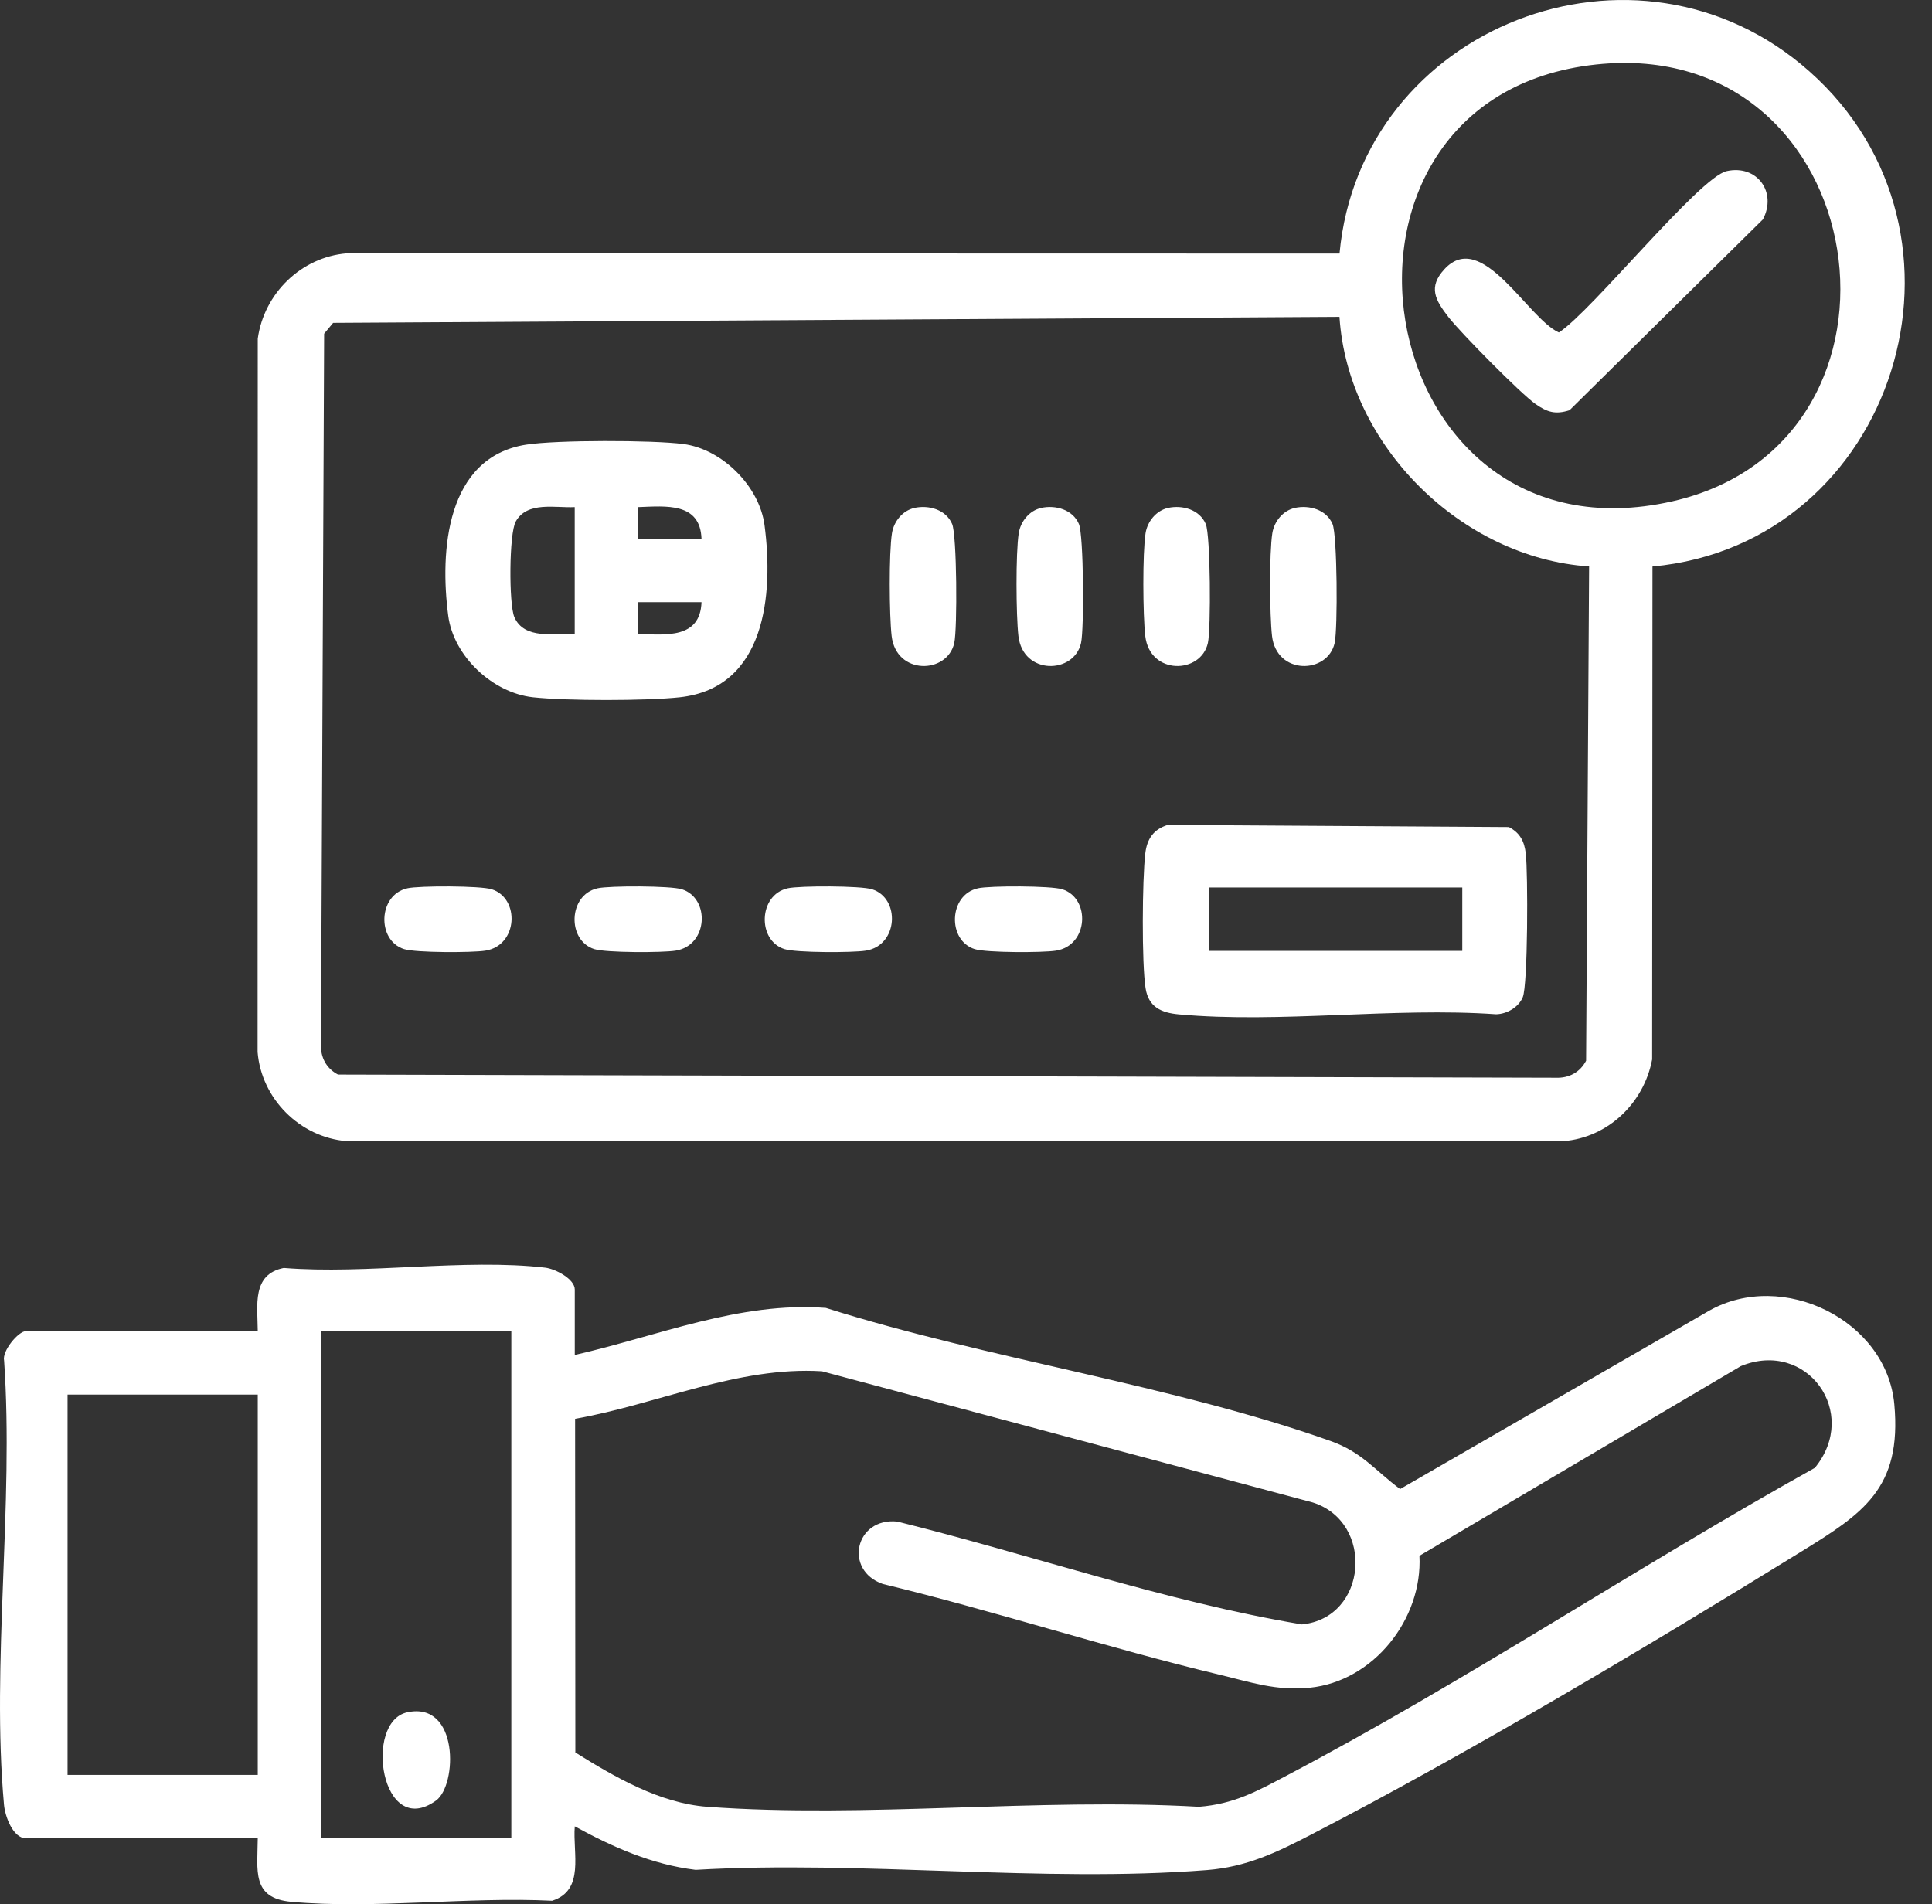 <svg width="70" height="69" viewBox="0 0 70 69" fill="none" xmlns="http://www.w3.org/2000/svg">
<rect x="0" y="0" width="70" height="69" fill="#333333" stroke="none"/>
<path d="M20.823 49.097C23.819 48.417 26.794 47.155 29.922 47.392C35.764 49.239 42.492 50.185 48.213 52.216C49.348 52.619 49.816 53.275 50.729 53.956L61.928 47.492C64.584 45.994 68.355 47.83 68.635 50.885C68.915 53.94 67.492 54.849 65.227 56.245C59.717 59.644 53.2 63.533 47.478 66.491C46.239 67.132 45.158 67.651 43.727 67.763C37.776 68.229 31.22 67.406 25.204 67.755C23.624 67.563 22.199 66.932 20.825 66.178C20.745 67.154 21.199 68.493 20.005 68.875C16.97 68.722 13.541 69.184 10.553 68.913C9.107 68.781 9.33 67.778 9.339 66.61H0.941C0.467 66.61 0.181 65.806 0.145 65.396C-0.317 60.288 0.507 54.489 0.149 49.307C0.064 48.954 0.668 48.233 0.941 48.233H9.339C9.333 47.302 9.117 46.178 10.281 45.944C13.269 46.186 16.834 45.594 19.751 45.933C20.125 45.977 20.825 46.345 20.825 46.725V49.094L20.823 49.097ZM18.526 48.234H11.635V66.61H18.526V48.234ZM20.837 51.407L20.846 63.501C22.26 64.383 23.902 65.342 25.626 65.469C31.376 65.891 37.634 65.137 43.439 65.469C44.707 65.369 45.534 64.911 46.617 64.339C53.075 60.939 59.369 56.746 65.756 53.187C67.396 51.186 65.464 48.52 63.075 49.5L51.429 56.374C51.546 58.66 49.772 60.921 47.453 61.155C46.245 61.276 45.327 60.956 44.195 60.685C40.102 59.705 36.075 58.384 31.982 57.394C30.564 56.898 30.983 54.98 32.509 55.133C37.396 56.343 42.216 58.031 47.17 58.86C49.554 58.626 49.812 55.158 47.567 54.443L29.782 49.688C26.731 49.502 23.81 50.885 20.839 51.41L20.837 51.407ZM9.339 50.532H2.448V64.314H9.339V50.532Z" fill="white"/>
<path d="M59.872 20.527L59.86 38.388C59.565 39.961 58.269 41.217 56.648 41.349H12.563C10.868 41.211 9.471 39.815 9.333 38.12L9.339 12.272C9.565 10.638 10.906 9.317 12.565 9.18L48.533 9.188C49.293 0.955 59.3 -2.954 65.549 2.579C72.213 8.48 68.683 19.712 59.874 20.527H59.872ZM57.833 2.337C46.819 3.509 49.492 20.682 60.595 18.164C70.096 16.008 67.935 1.263 57.833 2.337ZM48.531 11.482L12.07 11.7L11.744 12.092L11.629 37.832C11.608 38.313 11.825 38.718 12.247 38.937L56.362 39.052C56.843 39.073 57.248 38.856 57.467 38.434L57.576 20.525C52.948 20.212 48.832 16.142 48.531 11.48V11.482Z" fill="white"/>
<path d="M14.755 62.045C16.635 61.637 16.575 64.684 15.797 65.244C13.806 66.675 13.169 62.39 14.755 62.045Z" fill="white"/>
<path d="M19.063 16.112C20.16 15.939 23.639 15.943 24.759 16.089C26.169 16.273 27.517 17.621 27.701 19.033C28.029 21.53 27.747 24.928 24.627 25.266C23.409 25.398 20.53 25.398 19.312 25.266C17.847 25.107 16.431 23.774 16.24 22.31C15.933 19.976 16.157 16.57 19.061 16.112H19.063ZM20.823 18.375C20.123 18.411 19.103 18.154 18.687 18.895C18.442 19.33 18.434 21.888 18.635 22.358C18.99 23.187 20.104 22.945 20.823 22.968V18.375ZM25.417 19.523C25.371 18.196 24.132 18.338 23.119 18.375V19.523H25.417ZM25.417 21.819H23.119V22.968C24.132 23.005 25.371 23.146 25.417 21.819Z" fill="white"/>
<path d="M42.317 29.89L54.669 29.967C55.075 30.18 55.231 30.488 55.282 30.931C55.363 31.62 55.361 35.691 55.171 36.138C55.016 36.501 54.596 36.744 54.206 36.752C50.505 36.491 46.358 37.09 42.711 36.756C42.081 36.698 41.614 36.497 41.506 35.807C41.364 34.901 41.385 31.877 41.495 30.931C41.556 30.4 41.792 30.047 42.317 29.888V29.89ZM52.981 32.157H43.792V34.454H52.981V32.157Z" fill="white"/>
<path d="M33.131 18.404C33.654 18.29 34.274 18.463 34.498 18.987C34.671 19.391 34.69 22.784 34.575 23.298C34.322 24.431 32.471 24.47 32.306 23.045C32.22 22.293 32.204 20.04 32.318 19.318C32.385 18.895 32.701 18.5 33.131 18.405V18.404Z" fill="white"/>
<path d="M37.724 18.404C38.248 18.29 38.867 18.463 39.091 18.987C39.264 19.391 39.283 22.784 39.168 23.298C38.915 24.431 37.064 24.47 36.899 23.045C36.813 22.293 36.798 20.04 36.911 19.318C36.978 18.895 37.294 18.5 37.724 18.405V18.404Z" fill="white"/>
<path d="M42.319 18.404C42.843 18.29 43.462 18.463 43.687 18.987C43.859 19.391 43.879 22.784 43.764 23.298C43.51 24.431 41.66 24.47 41.495 23.045C41.408 22.293 41.393 20.04 41.506 19.318C41.573 18.895 41.89 18.5 42.319 18.405V18.404Z" fill="white"/>
<path d="M46.913 18.404C47.436 18.29 48.056 18.463 48.28 18.987C48.453 19.391 48.472 22.784 48.357 23.298C48.104 24.431 46.253 24.47 46.088 23.045C46.002 22.293 45.986 20.04 46.099 19.318C46.167 18.895 46.483 18.5 46.913 18.405V18.404Z" fill="white"/>
<path d="M14.754 32.187C15.198 32.088 17.404 32.092 17.816 32.222C18.842 32.544 18.775 34.261 17.584 34.447C17.099 34.523 15.066 34.523 14.642 34.391C13.645 34.078 13.697 32.425 14.752 32.189L14.754 32.187Z" fill="white"/>
<path d="M21.644 32.187C22.089 32.088 24.295 32.092 24.707 32.222C25.733 32.544 25.666 34.261 24.475 34.447C23.99 34.523 21.957 34.523 21.533 34.391C20.536 34.078 20.588 32.425 21.642 32.189L21.644 32.187Z" fill="white"/>
<path d="M28.535 32.187C28.98 32.088 31.186 32.092 31.598 32.222C32.624 32.544 32.557 34.261 31.366 34.447C30.881 34.523 28.848 34.523 28.424 34.391C27.427 34.078 27.479 32.425 28.533 32.189L28.535 32.187Z" fill="white"/>
<path d="M35.426 32.187C35.871 32.088 38.077 32.092 38.489 32.222C39.515 32.544 39.448 34.261 38.257 34.447C37.772 34.523 35.739 34.523 35.315 34.391C34.318 34.078 34.37 32.425 35.424 32.189L35.426 32.187Z" fill="white"/>
<path d="M62.561 6.2C63.664 5.956 64.392 6.967 63.874 7.949L56.867 14.865C56.352 15.03 56.057 14.934 55.639 14.643C55.102 14.271 52.908 12.044 52.478 11.488C52.003 10.872 51.736 10.406 52.333 9.756C53.691 8.275 55.344 11.536 56.481 12.048C57.68 11.273 61.567 6.421 62.563 6.2H62.561Z" fill="white"/>
</svg>
